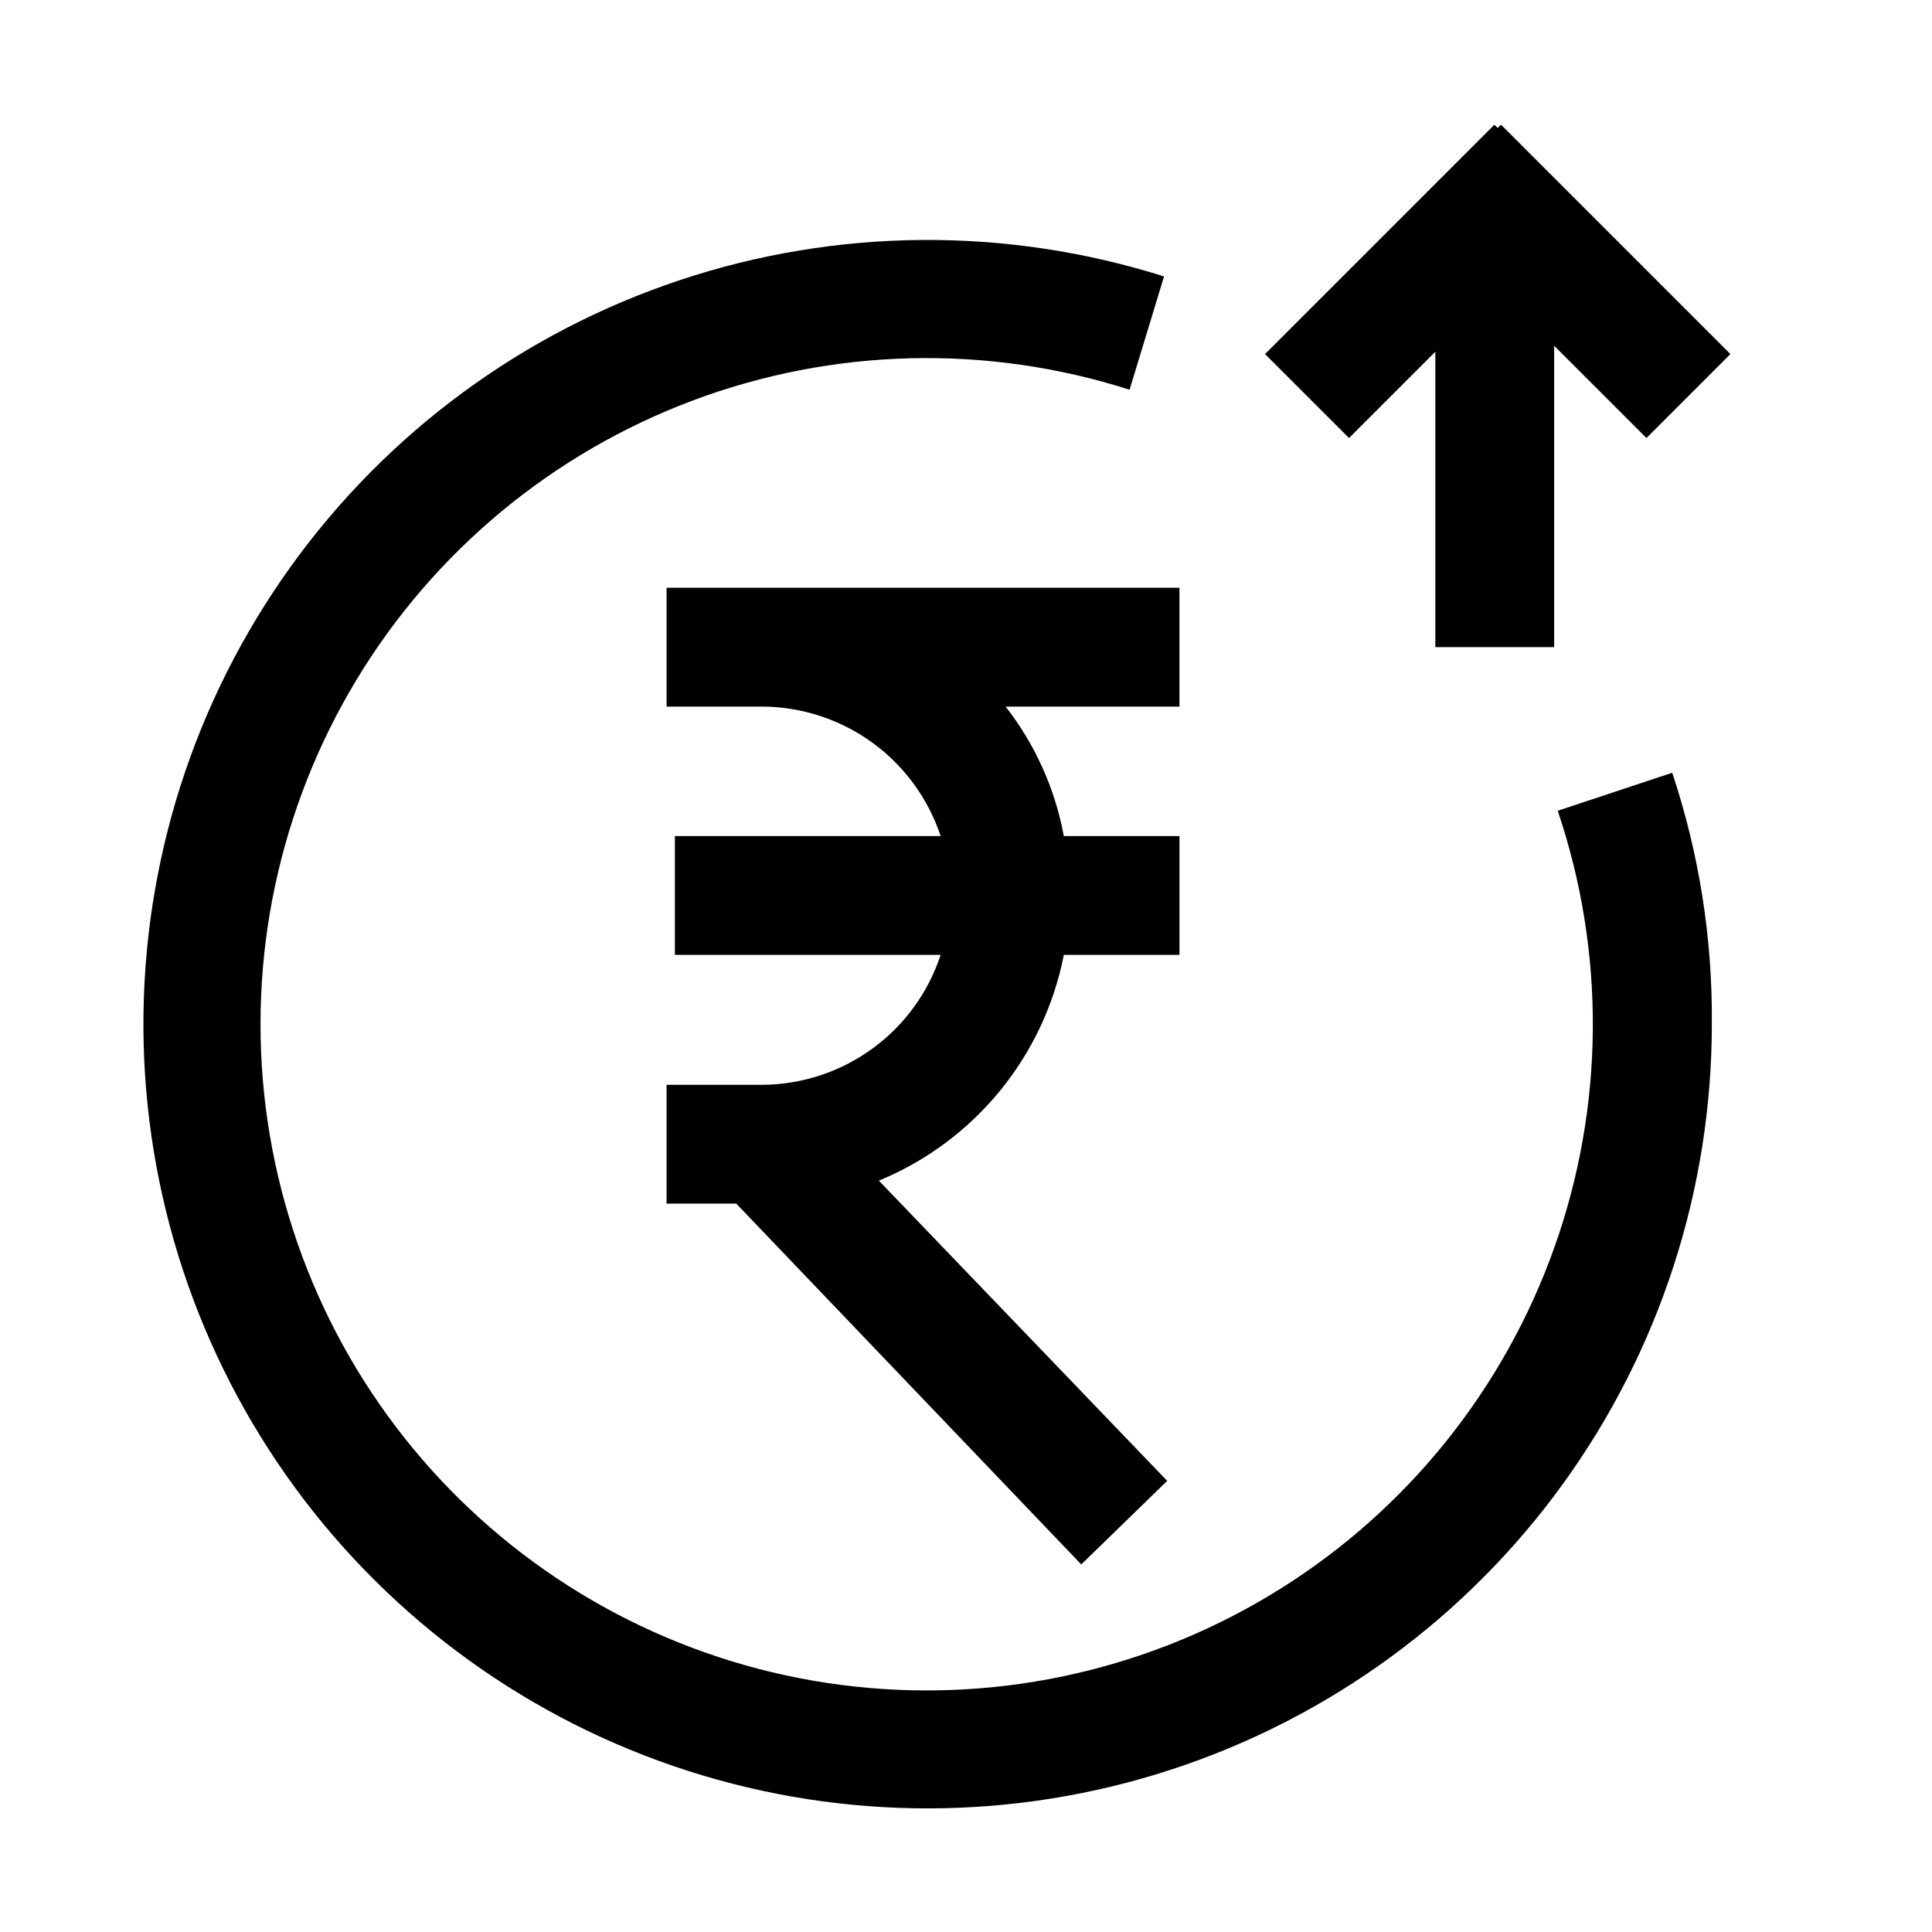 <?xml version="1.0" encoding="UTF-8"?>
<!-- Uploaded to: SVG Repo, www.svgrepo.com, Generator: SVG Repo Mixer Tools -->
<svg fill="#000000" width="800px" height="800px" version="1.1" viewBox="144 144 512 512" xmlns="http://www.w3.org/2000/svg">
 <g>
  <path d="m456.57 331.25v-31.488h-135.92v31.488h25.297c10.488 0.039 20.703 3.375 29.199 9.531 8.492 6.16 14.836 14.832 18.137 24.789h-70.43v31.488h70.43c-3.281 9.98-9.617 18.676-18.113 24.852-8.496 6.18-18.719 9.531-29.223 9.578h-25.297v31.488h18.473l91.422 95.617 22.773-22.148-76.41-79.559c25.348-10.449 43.758-32.922 49.016-59.828h30.648v-31.488h-30.648c-2.309-12.512-7.598-24.285-15.426-34.32z"/>
  <path d="m556.81 358.86c12.727 37.613 12.402 78.422-0.926 115.83-13.328 37.406-38.875 69.23-72.523 90.324-33.645 21.094-73.418 30.23-112.89 25.93-39.477-4.297-76.352-21.781-104.67-49.625s-46.414-64.418-51.379-103.82c-4.961-39.398 3.508-79.32 24.035-113.32 20.527-33.992 51.914-60.074 89.094-74.027s77.977-14.965 115.8-2.871l9.133-30.02c-41.785-13.211-86.672-12.879-128.25 0.953-41.582 13.828-77.727 40.449-103.27 76.059-25.543 35.605-39.176 78.375-38.953 122.2s14.289 86.449 40.195 121.8c25.906 35.344 62.32 61.594 104.04 75.004 41.719 13.406 86.609 13.281 128.26-0.355 41.645-13.637 77.914-40.09 103.62-75.578 25.711-35.484 39.543-78.191 39.527-122.01 0.195-22.609-3.352-45.098-10.496-66.547z"/>
  <path d="m524.38 237.2v78.301h31.488v-79.875l24.457 24.457 22.25-22.25-60.77-60.773-0.945 0.84-0.84-0.84-60.773 60.773 22.254 22.25z"/>
 </g>
</svg>